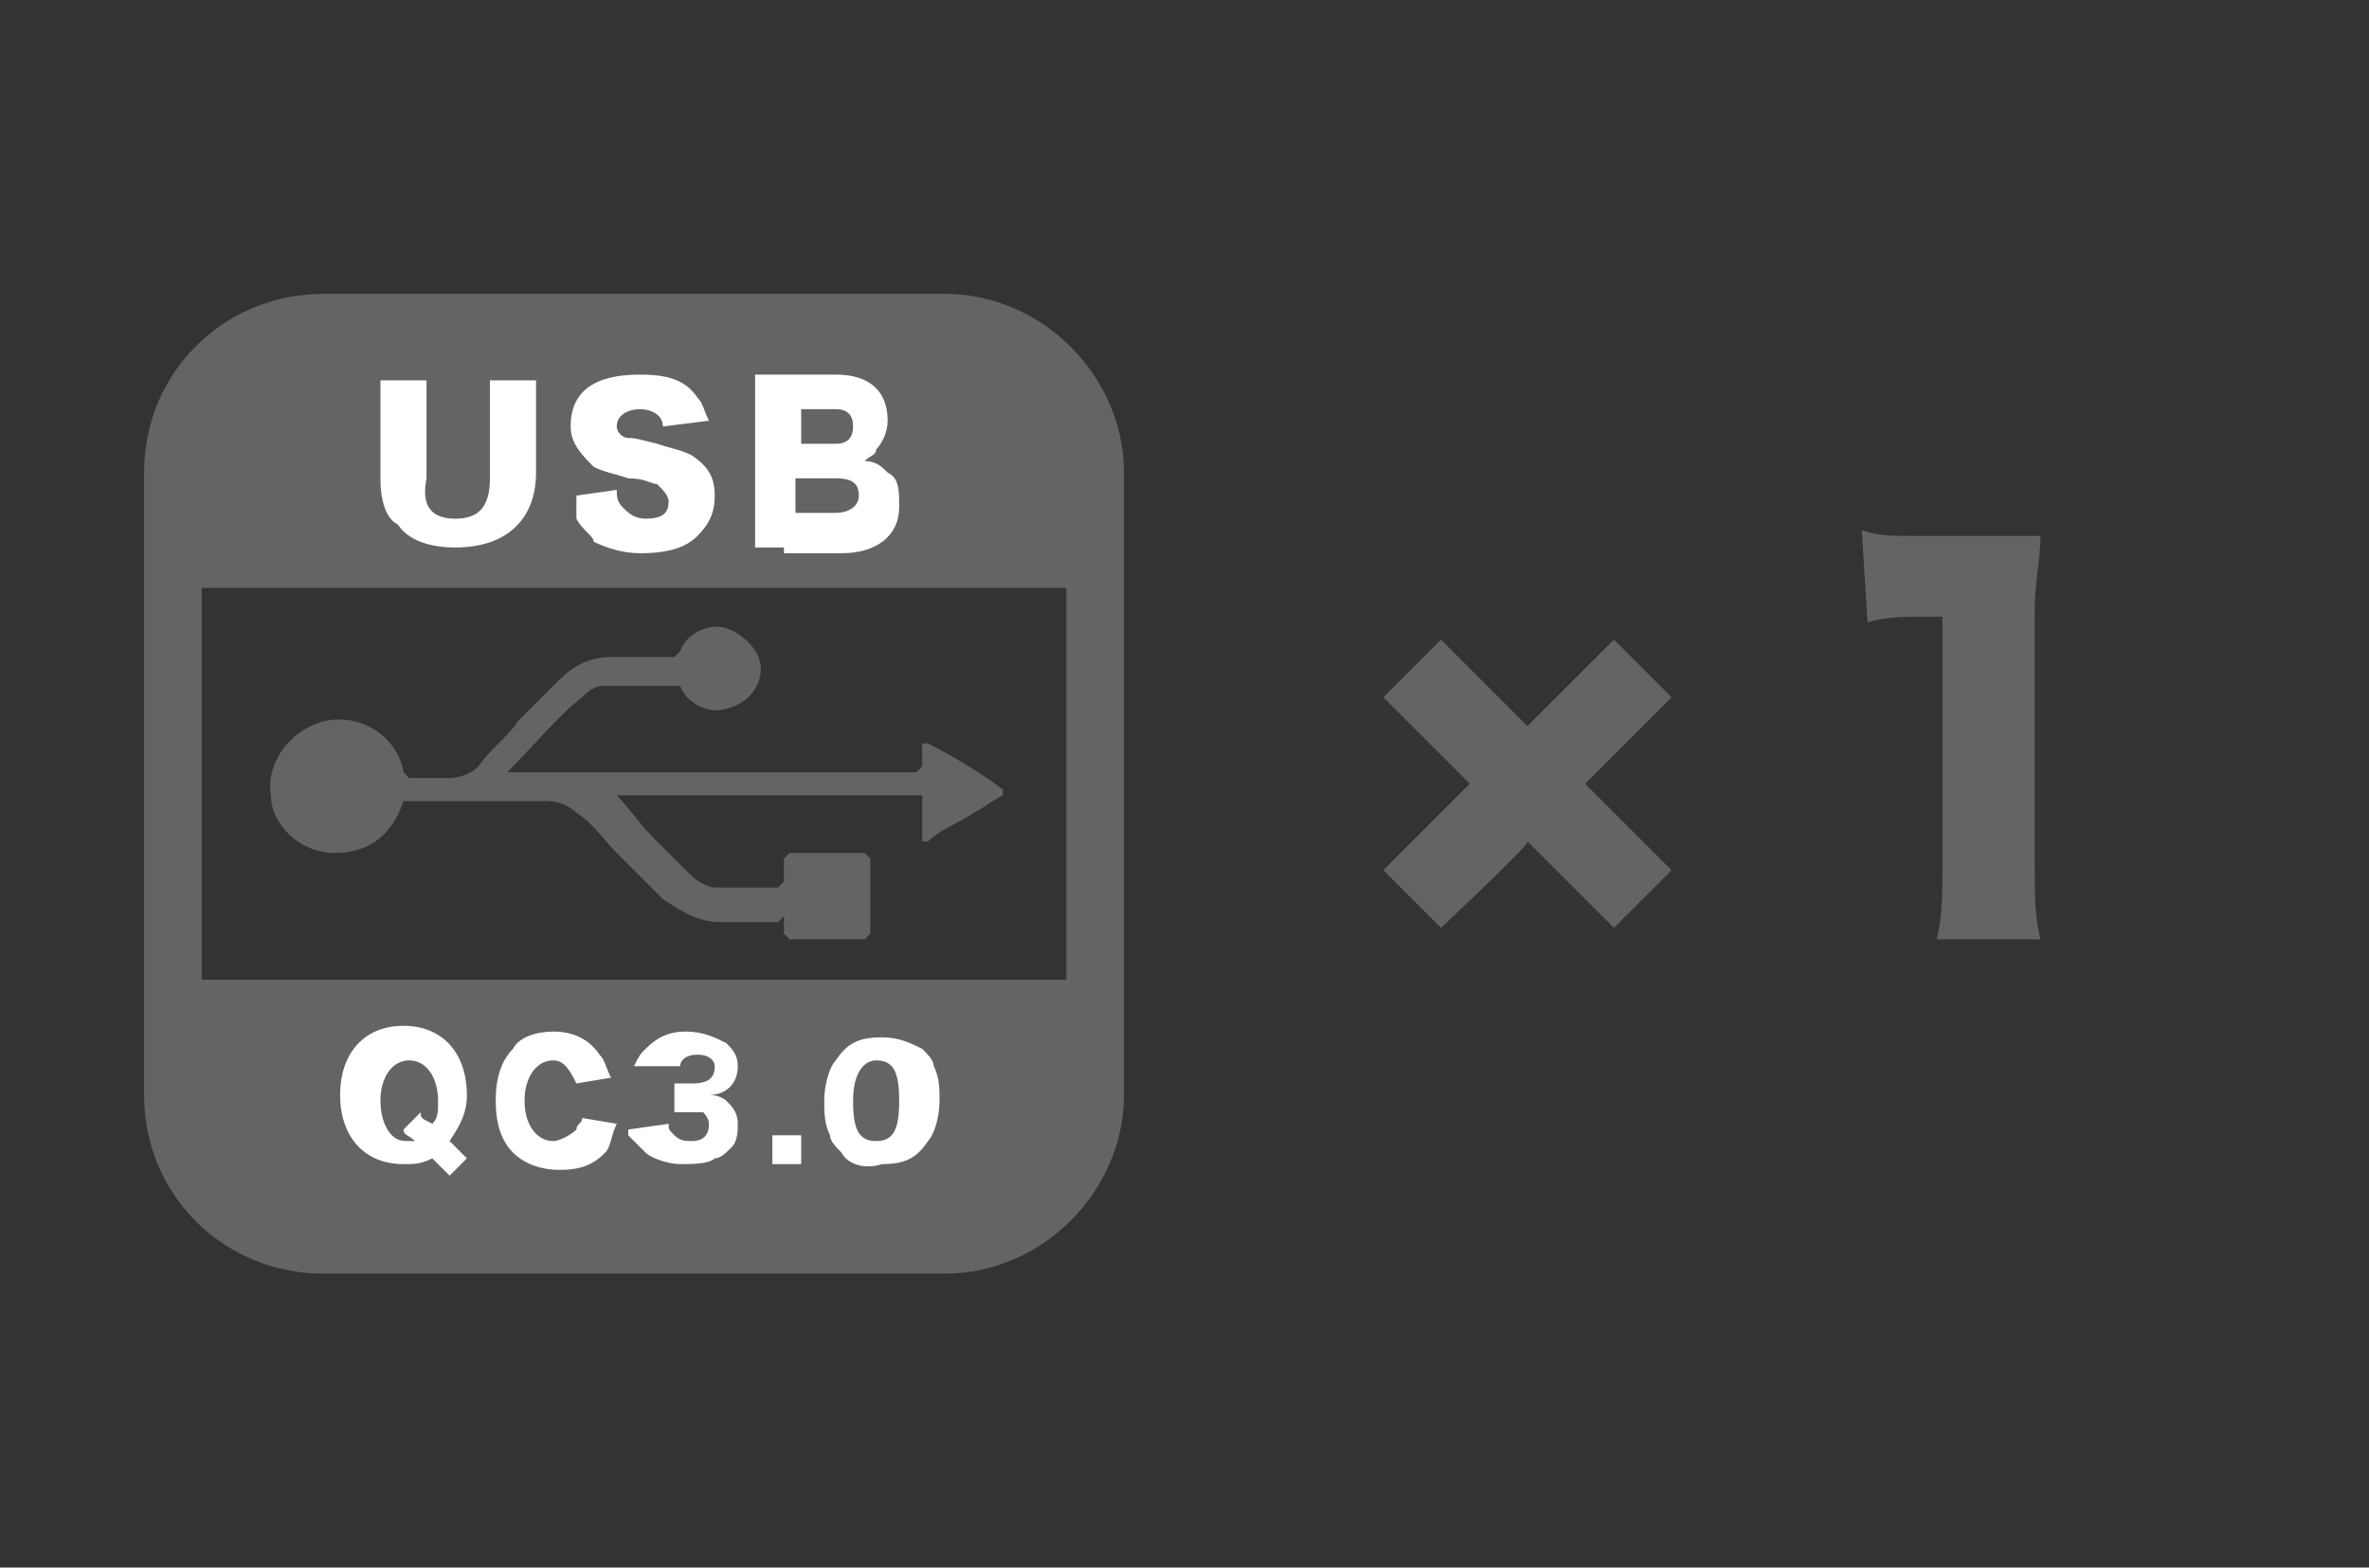 <?xml version="1.0" encoding="utf-8"?>
<!-- Generator: Adobe Illustrator 27.9.4, SVG Export Plug-In . SVG Version: 9.03 Build 54784)  -->
<svg version="1.1" id="_レイヤー_1" xmlns="http://www.w3.org/2000/svg" xmlns:xlink="http://www.w3.org/1999/xlink" x="0px"
	 y="0px" width="41.1px" height="27.2px" viewBox="0 0 41.1 27.2" enable-background="new 0 0 41.1 27.2" xml:space="preserve">
<rect x="0" y="0" width="41.1" height="27.2" fill="#333333" stroke="none"/>
<rect x="-514.5" y="-408.3" fill="none" width="1207.6" height="858.9"/>
<rect x="-514.5" y="-408.3" fill="none" width="1207.6" height="858.9"/>
<rect x="-514.5" y="-408.3" fill="none" width="1207.6" height="858.9"/>
<rect x="-514.5" y="-408.3" fill="none" width="1207.6" height="858.9"/>
<path fill="#646464" d="M5.6,21.6h10.9c1.4,0,2.6-1.1,2.6-2.6V17H3v2.1C3,20.5,4.2,21.6,5.6,21.6"/>
<path fill="#646464" d="M16.5,5.6h-11C4.2,5.6,3,6.7,3,8.1v2.1h16.1V8.1C19.1,6.7,17.9,5.6,16.5,5.6"/>
<g enable-background="new    ">
	<path fill="#FFFFFF" d="M7.8,20.4c-0.1-0.1-0.1-0.1-0.3-0.3c-0.2,0.1-0.3,0.1-0.5,0.1c-0.7,0-1.1-0.5-1.1-1.2
		c0-0.7,0.4-1.2,1.1-1.2c0.7,0,1.1,0.5,1.1,1.2c0,0.3-0.1,0.5-0.3,0.8L8,20C8,20,8.1,20.1,8.1,20.1L7.8,20.4z M7.3,19.3
		c0,0.1,0,0.1,0.2,0.2c0.1-0.1,0.1-0.2,0.1-0.4c0-0.4-0.2-0.7-0.5-0.7c-0.3,0-0.5,0.3-0.5,0.7c0,0.3,0.1,0.5,0.2,0.6
		c0.1,0.1,0.2,0.1,0.3,0.1c0.1,0,0.1,0,0.1,0C7.1,19.7,7,19.7,7,19.6L7.3,19.3z"/>
</g>
<g enable-background="new    ">
	<path fill="#FFFFFF" d="M10,18.8c-0.1-0.2-0.2-0.4-0.4-0.4c-0.3,0-0.5,0.3-0.5,0.7c0,0.4,0.2,0.7,0.5,0.7c0.1,0,0.3-0.1,0.4-0.2
		c0-0.1,0.1-0.1,0.1-0.2l0.6,0.1c-0.1,0.2-0.1,0.4-0.2,0.5c-0.2,0.2-0.4,0.3-0.8,0.3c-0.3,0-0.6-0.1-0.8-0.3
		c-0.2-0.2-0.3-0.5-0.3-0.9c0-0.4,0.1-0.7,0.3-0.9C9,18,9.3,17.9,9.6,17.9c0.3,0,0.6,0.1,0.8,0.4c0.1,0.1,0.1,0.2,0.2,0.4L10,18.8z"
		/>
</g>
<g enable-background="new    ">
	<path fill="#FFFFFF" d="M11.6,19.5c0,0.1,0,0.1,0.1,0.2c0.1,0.1,0.2,0.1,0.3,0.1c0.2,0,0.3-0.1,0.3-0.3c0-0.1-0.1-0.2-0.1-0.2
		c-0.1,0-0.1,0-0.2,0c-0.1,0-0.2,0-0.3,0v-0.5c0.1,0,0.2,0,0.3,0c0.3,0,0.4-0.1,0.4-0.3c0-0.1-0.1-0.2-0.3-0.2
		c-0.2,0-0.3,0.1-0.3,0.2L11,18.5c0.1-0.2,0.1-0.2,0.2-0.3c0.2-0.2,0.4-0.3,0.7-0.3c0.3,0,0.5,0.1,0.7,0.2c0.1,0.1,0.2,0.2,0.2,0.4
		c0,0.3-0.2,0.5-0.5,0.5c0.2,0,0.3,0.1,0.3,0.1c0.1,0.1,0.2,0.2,0.2,0.4c0,0.1,0,0.3-0.1,0.4c-0.1,0.1-0.2,0.2-0.3,0.2
		c-0.1,0.1-0.4,0.1-0.6,0.1c-0.2,0-0.5-0.1-0.6-0.2c-0.1-0.1-0.2-0.2-0.3-0.3c0,0,0-0.1,0-0.1L11.6,19.5z"/>
</g>
<g enable-background="new    ">
	<path fill="#FFFFFF" d="M13.9,19.7v0.5h-0.5v-0.5H13.9z"/>
</g>
<g enable-background="new    ">
	<path fill="#FFFFFF" d="M14.6,20c-0.1-0.1-0.2-0.2-0.2-0.3c-0.1-0.2-0.1-0.4-0.1-0.6c0-0.3,0.1-0.6,0.2-0.7
		c0.2-0.3,0.4-0.4,0.8-0.4c0.3,0,0.5,0.1,0.7,0.2c0.1,0.1,0.2,0.2,0.2,0.3c0.1,0.2,0.1,0.4,0.1,0.6c0,0.3-0.1,0.6-0.2,0.7
		c-0.2,0.3-0.4,0.4-0.8,0.4C15,20.3,14.7,20.2,14.6,20z M14.8,19.1c0,0.5,0.1,0.7,0.4,0.7c0.3,0,0.4-0.2,0.4-0.7
		c0-0.5-0.1-0.7-0.4-0.7C15,18.4,14.8,18.6,14.8,19.1z"/>
</g>
<g enable-background="new    ">
	<path fill="#FFFFFF" d="M9.3,6.5c0,0.2,0,0.3,0,0.5v1.2c0,0.8-0.5,1.3-1.4,1.3c-0.4,0-0.8-0.1-1-0.4C6.7,9,6.6,8.7,6.6,8.3V7.1
		c0-0.2,0-0.4,0-0.5h0.8c0,0.1,0,0.3,0,0.5v1.2C7.3,8.8,7.5,9,7.9,9c0.4,0,0.6-0.2,0.6-0.7V7.1c0-0.3,0-0.4,0-0.5H9.3z"/>
</g>
<g enable-background="new    ">
	<path fill="#FFFFFF" d="M10.7,8.5c0,0.1,0,0.2,0.1,0.3C10.9,8.9,11,9,11.2,9c0.3,0,0.4-0.1,0.4-0.3c0-0.1-0.1-0.2-0.2-0.3
		c-0.1,0-0.2-0.1-0.5-0.1c-0.3-0.1-0.4-0.1-0.6-0.2c-0.2-0.2-0.4-0.4-0.4-0.7c0-0.6,0.4-0.9,1.2-0.9c0.5,0,0.8,0.1,1,0.4
		c0.1,0.1,0.1,0.2,0.2,0.4l-0.8,0.1c0-0.2-0.2-0.3-0.4-0.3c-0.2,0-0.4,0.1-0.4,0.3c0,0.1,0.1,0.2,0.2,0.2c0.1,0,0.1,0,0.5,0.1
		c0.3,0.1,0.4,0.1,0.6,0.2c0.3,0.2,0.4,0.4,0.4,0.7c0,0.3-0.1,0.5-0.3,0.7c-0.2,0.2-0.5,0.3-1,0.3c-0.3,0-0.6-0.1-0.8-0.2
		C10.3,9.3,10.1,9.2,10,9C10,8.9,10,8.8,10,8.6L10.7,8.5z"/>
</g>
<g enable-background="new    ">
	<path fill="#FFFFFF" d="M13.6,9.5c-0.3,0-0.4,0-0.5,0c0-0.2,0-0.3,0-0.5V7c0-0.2,0-0.3,0-0.5c0.2,0,0.2,0,0.5,0h0.9
		c0.6,0,0.9,0.3,0.9,0.8c0,0.2-0.1,0.4-0.2,0.5C15.2,7.9,15.1,7.9,15,8c0.2,0,0.3,0.1,0.4,0.2c0.2,0.1,0.2,0.3,0.2,0.6
		c0,0.5-0.4,0.8-1,0.8H13.6z M14.5,7.7c0.2,0,0.3-0.1,0.3-0.3c0-0.2-0.1-0.3-0.3-0.3h-0.6v0.6H14.5z M13.8,8.9h0.7
		c0.2,0,0.4-0.1,0.4-0.3c0-0.2-0.1-0.3-0.4-0.3h-0.7V8.9z"/>
</g>
<path fill="none" stroke="#646464" stroke-miterlimit="10" d="M5.6,5.6h10.8c1.4,0,2.6,1.2,2.6,2.6V19c0,1.4-1.2,2.6-2.6,2.6H5.6
	C4.2,21.6,3,20.5,3,19V8.2C3,6.7,4.2,5.6,5.6,5.6z"/>
<path fill="#646464" d="M25,16.1l-1-1l1.5-1.5l-1.5-1.5l1-1l1.5,1.5l1.5-1.5l1,1l-1.5,1.5l1.5,1.5l-1,1l-1.5-1.5
	C26.6,14.6,25,16.1,25,16.1z M32.3,9.2c0.3,0.1,0.5,0.1,1,0.1h1.1c0.6,0,0.7,0,1,0c0,0.4-0.1,0.8-0.1,1.3v4.4c0,0.5,0,0.9,0.1,1.3
	h-1.8c0.1-0.4,0.1-0.8,0.1-1.3v-4.3h-0.3c-0.3,0-0.7,0-1,0.1L32.3,9.2L32.3,9.2z"/>
<path fill="#646464" d="M8.8,13.4L8.8,13.4c2.4,0,4.8,0,7.1,0l0.1-0.1c0-0.1,0-0.3,0-0.4l0.1,0c0.4,0.2,0.9,0.5,1.3,0.8l0,0l0,0.1
	c-0.2,0.1-0.3,0.2-0.5,0.3c-0.3,0.2-0.6,0.3-0.8,0.5l-0.1,0c0-0.2,0-0.3,0-0.5L16,13.8c-1.8,0-3.6,0-5.3,0l0,0l0,0
	c0.2,0.2,0.4,0.5,0.6,0.7c0.2,0.2,0.5,0.5,0.7,0.7c0.1,0.1,0.3,0.2,0.4,0.2c0.4,0,0.7,0,1.1,0l0.1-0.1c0-0.1,0-0.2,0-0.4l0.1-0.1
	c0.4,0,0.9,0,1.3,0l0.1,0.1c0,0.4,0,0.9,0,1.3l-0.1,0.1c-0.4,0-0.9,0-1.3,0l-0.1-0.1c0-0.1,0-0.2,0-0.3L13.5,16c-0.3,0-0.7,0-1,0
	c-0.4,0-0.7-0.2-1-0.4c-0.3-0.3-0.5-0.5-0.8-0.8c-0.2-0.2-0.4-0.5-0.7-0.7c-0.1-0.1-0.3-0.2-0.5-0.2c-0.8,0-1.7,0-2.5,0L7,13.9
	c-0.2,0.6-0.6,0.9-1.2,0.9c-0.6,0-1.1-0.5-1.1-1c-0.1-0.6,0.4-1.2,1-1.3c0.6-0.1,1.2,0.3,1.3,0.9l0.1,0.1c0.2,0,0.5,0,0.7,0
	c0.2,0,0.4-0.1,0.5-0.2c0.2-0.3,0.5-0.5,0.7-0.8c0.2-0.2,0.5-0.5,0.7-0.7c0.3-0.3,0.6-0.4,0.9-0.4c0.4,0,0.7,0,1.1,0l0.1-0.1
	c0.1-0.3,0.5-0.5,0.8-0.4c0.3,0.1,0.6,0.4,0.6,0.7c0,0.3-0.2,0.6-0.6,0.7c-0.3,0.1-0.7-0.1-0.8-0.4l-0.1,0c-0.4,0-0.8,0-1.2,0
	c-0.2,0-0.3,0.1-0.4,0.2C9.7,12.4,9.3,12.9,8.8,13.4L8.8,13.4L8.8,13.4z"/>
</svg>

